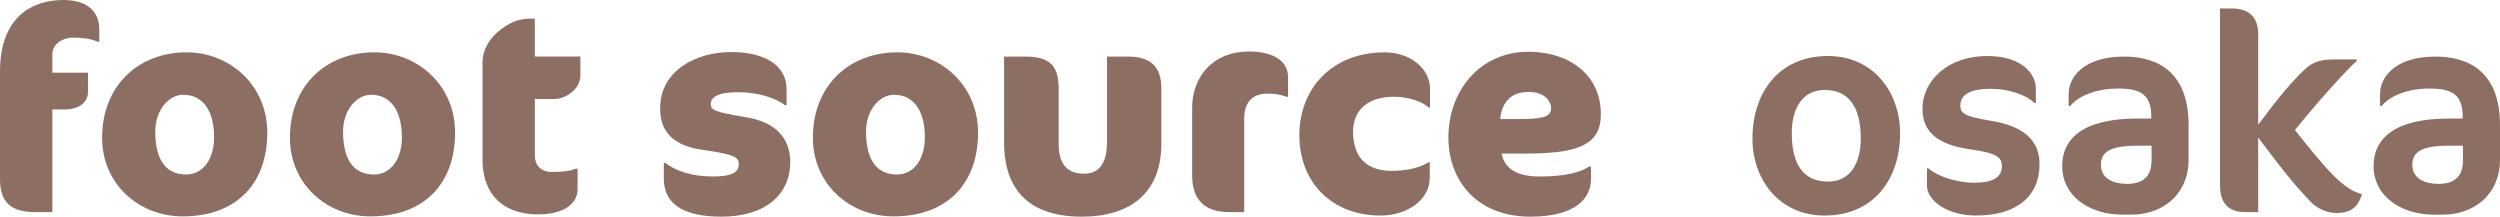 <svg xmlns="http://www.w3.org/2000/svg" id="_&#x30EC;&#x30A4;&#x30E4;&#x30FC;_2" data-name="&#x30EC;&#x30A4;&#x30E4;&#x30FC; 2" viewBox="0 0 870.84 75.471"><defs><style> .cls-1 { fill: #8d6e63; } </style></defs><g id="Layer_1" data-name="Layer 1"><g><path class="cls-1" d="m34.09,14.582c-2.069-1.084-5.912-1.479-8.375-1.479-4.434,0-7.488,2.562-7.488,5.813v6.404h12.415v6.798c0,3.646-3.35,6.011-8.08,6.011h-4.335v35.765h-5.714c-8.868,0-12.513-3.448-12.513-11.626V24.927C0,5.419,11.725,0,21.971,0c9.163,0,12.611,4.631,12.611,10.247v4.335h-.493Z"></path><path class="cls-1" d="m65.025,18.228c14.779,0,28.08,11.231,28.08,27.981,0,17.734-10.74,29.163-29.459,29.163-15.469,0-28.08-11.429-28.08-27.39,0-17.932,12.415-29.755,29.459-29.755Zm-1.183,14.778c-5.123,0-9.754,5.419-9.754,12.809,0,10.444,4.138,14.977,10.739,14.977,5.912,0,9.754-5.419,9.754-12.907,0-9.754-4.237-14.878-10.74-14.878Z"></path><path class="cls-1" d="m130.444,18.228c14.779,0,28.08,11.231,28.08,27.981,0,17.734-10.739,29.163-29.459,29.163-15.469,0-28.08-11.429-28.08-27.39,0-17.932,12.415-29.755,29.459-29.755Zm-1.183,14.778c-5.123,0-9.754,5.419-9.754,12.809,0,10.444,4.138,14.977,10.739,14.977,5.912,0,9.754-5.419,9.754-12.907,0-9.754-4.237-14.878-10.74-14.878Z"></path><path class="cls-1" d="m174.581,10.148c2.463-1.872,5.813-3.646,9.754-3.646h1.971v13.202h15.863v6.602c0,4.631-4.926,8.178-9.163,8.178h-6.7v19.606c0,3.646,2.266,5.813,5.912,5.813,4.434,0,6.502-.395,8.473-1.183h.493v7.291c0,4.532-4.138,8.67-13.892,8.67-9.262,0-19.212-4.434-19.212-19.311V21.774c0-4.927,2.857-8.867,6.502-11.626Z"></path><path class="cls-1" d="m251.331,75.471c-14.779,0-20.1-5.419-20.1-13.301v-5.419h.493c3.547,2.66,8.966,4.729,16.651,4.729,6.798,0,8.966-1.576,8.966-4.237,0-2.463-1.281-3.448-12.513-5.024-9.754-1.379-14.877-5.812-14.877-14.483,0-13.005,12.316-19.606,24.73-19.606,12.021,0,19.311,4.828,19.311,12.907v5.615h-.492c-3.646-2.66-9.36-4.532-16.651-4.532-6.996,0-9.262,1.872-9.262,4.139,0,2.068,1.182,2.759,12.513,4.631,9.064,1.478,15.173,6.404,15.173,15.566,0,11.626-9.064,19.016-23.942,19.016Z"></path><path class="cls-1" d="m312.611,18.228c14.779,0,28.08,11.231,28.08,27.981,0,17.734-10.739,29.163-29.459,29.163-15.469,0-28.08-11.429-28.08-27.39,0-17.932,12.415-29.755,29.459-29.755Zm-1.182,14.778c-5.124,0-9.754,5.419-9.754,12.809,0,10.444,4.138,14.977,10.74,14.977,5.911,0,9.754-5.419,9.754-12.907,0-9.754-4.236-14.878-10.739-14.878Z"></path><path class="cls-1" d="m376.848,75.471c-17.537,0-27.095-8.571-27.095-25.912v-29.854h7.291c8.178,0,11.725,2.759,11.725,11.035v19.311c0,7.981,3.744,10.444,8.867,10.444,4.434,0,7.98-2.562,7.98-11.134v-29.656h7.291c7.488,0,11.627,3.153,11.627,11.035v19.311c0,17.341-11.035,25.42-27.687,25.42Z"></path><path class="cls-1" d="m448.079,33.696c-2.364-.887-4.138-1.084-6.601-1.084-4.532,0-8.079,2.266-8.079,8.867v32.415h-5.124c-8.079,0-13.005-3.744-13.005-12.809v-23.548c0-10.937,7.39-19.606,19.705-19.606,9.359,0,13.695,3.843,13.695,8.867v6.897h-.592Z"></path><path class="cls-1" d="m497.637,37.439c-1.676-1.773-6.799-3.743-12.021-3.743-9.163,0-14.286,4.63-14.286,12.217,0,9.262,5.123,13.597,13.399,13.597,5.813,0,9.853-1.183,13.104-3.055h.197v5.616c0,7.192-7.39,13.006-17.242,13.006-16.453,0-28.177-11.134-28.177-28.08,0-15.469,10.739-28.77,29.852-28.77,8.572,0,15.666,5.616,15.666,12.611v6.601h-.492Z"></path><path class="cls-1" d="m531.134,53.5h-8.079c1.084,5.419,5.518,7.98,13.301,7.98,8.671,0,14.09-1.38,17.144-3.448h.69v4.335c0,6.896-5.616,13.104-21.085,13.104-18.72,0-28.572-12.611-28.572-27.587,0-16.454,11.133-29.854,27.883-29.854,14.188,0,25.223,7.98,25.223,21.774,0,10.838-8.178,13.695-26.504,13.695Zm1.281-21.479c-6.602,0-9.36,4.237-9.853,9.459h7.291c8.867,0,10.443-1.379,10.443-3.744,0-2.759-2.463-5.715-7.882-5.715Z"></path><path class="cls-1" d="m636.75,19.508c15.962,0,25.125,12.809,25.125,26.898,0,15.961-9.163,28.671-26.307,28.671-15.962,0-25.124-12.71-25.124-26.8,0-15.961,9.162-28.77,26.306-28.77Zm-1.182,11.823c-7.587,0-11.43,6.306-11.43,15.075,0,10.542,3.843,16.848,12.611,16.848,7.686,0,11.43-6.306,11.43-14.977,0-10.641-3.941-16.946-12.611-16.946Z"></path><path class="cls-1" d="m688.277,75.077c-9.754,0-17.045-5.025-17.045-10.444v-6.01h.492c2.857,2.66,9.656,5.024,15.962,5.024,6.502,0,9.655-1.872,9.655-5.812,0-3.055-1.872-4.532-11.035-5.813-11.231-1.576-16.65-6.01-16.65-14.089,0-9.951,8.966-18.425,22.562-18.425,12.02,0,16.946,6.207,16.946,11.331v5.024h-.493c-2.759-2.759-8.867-4.926-15.173-4.926-8.079,0-10.641,2.463-10.641,5.911,0,2.66,1.576,3.744,10.641,5.222,11.035,1.773,16.946,6.602,16.946,15.075,0,11.231-7.882,17.932-22.168,17.932Z"></path><path class="cls-1" d="m742.267,74.781h-2.66c-12.611,0-21.281-7.094-21.281-16.848,0-9.459,6.896-16.651,26.404-16.651h4.631v-.689c0-7.488-3.547-9.754-11.429-9.754-9.558,0-14.878,3.646-16.849,6.108h-.492v-4.236c0-5.912,5.32-13.006,19.312-13.006,11.822,0,22.464,5.518,22.464,23.844v12.217c0,11.232-8.276,19.016-20.1,19.016Zm7.192-24.04h-4.729c-10.05,0-12.906,2.364-12.906,6.699,0,4.139,3.35,6.602,9.162,6.602,5.715,0,8.474-2.759,8.474-8.178v-5.123Z"></path><path class="cls-1" d="m786.602,11.725v31.726c7.783-10.444,11.822-15.074,16.257-19.312,3.152-2.955,6.306-3.448,10.542-3.448h7.586v.493c-3.743,3.152-16.06,17.143-21.577,24.139,4.237,5.222,8.375,10.641,13.104,15.469,4.827,4.827,6.995,5.812,10.246,6.896-1.379,4.236-3.547,6.503-8.966,6.503-2.955,0-6.403-1.38-8.67-3.646-6.798-6.996-12.71-14.878-18.522-22.661v26.011h-4.532c-5.912,0-8.77-3.251-8.77-9.36V2.956h4.237c6.404,0,9.064,3.646,9.064,8.769Z"></path><path class="cls-1" d="m850.741,74.781h-2.66c-12.611,0-21.281-7.094-21.281-16.848,0-9.459,6.896-16.651,26.404-16.651h4.631v-.689c0-7.488-3.547-9.754-11.429-9.754-9.558,0-14.878,3.646-16.849,6.108h-.492v-4.236c0-5.912,5.32-13.006,19.312-13.006,11.822,0,22.464,5.518,22.464,23.844v12.217c0,11.232-8.276,19.016-20.1,19.016Zm7.192-24.04h-4.729c-10.05,0-12.906,2.364-12.906,6.699,0,4.139,3.35,6.602,9.162,6.602,5.715,0,8.474-2.759,8.474-8.178v-5.123Z"></path></g></g></svg>